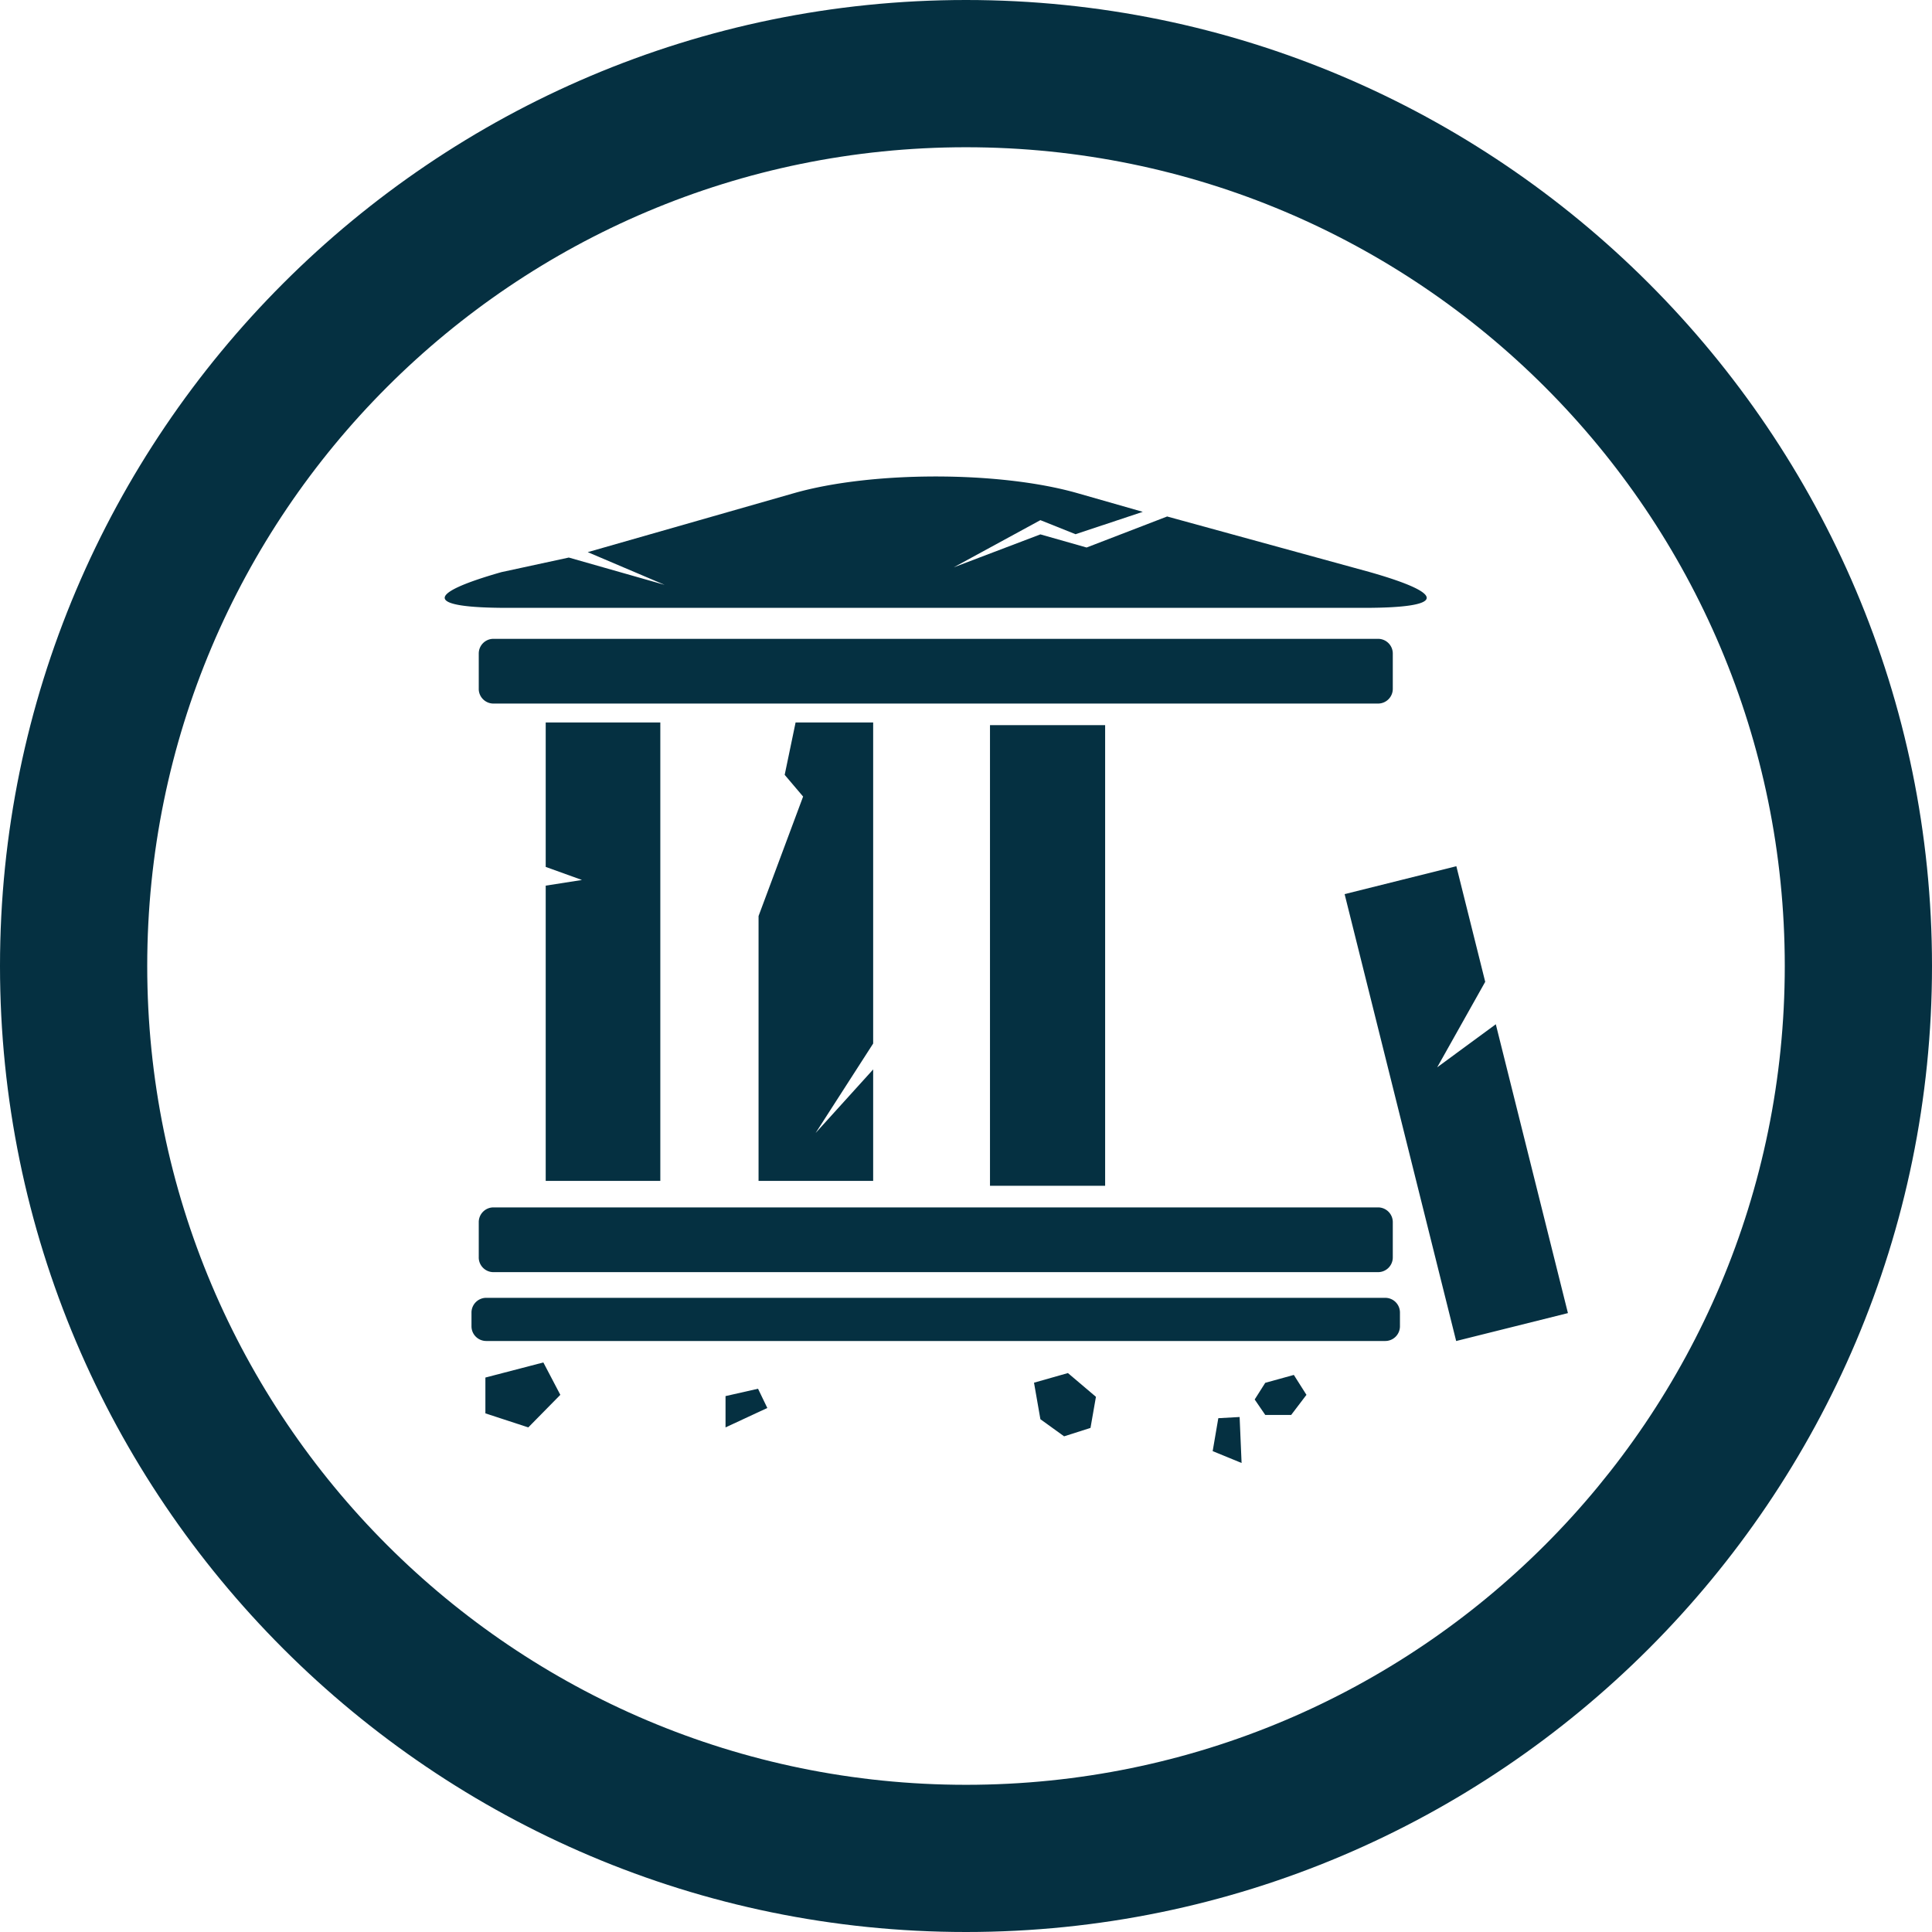 <svg version="1.0" xmlns="http://www.w3.org/2000/svg" width="118" height="118"><path fill="#053041" d="M59 8.993c27.622 0 50.008 22.387 50.008 50.008 0 27.62-22.386 50.009-50.008 50.009C31.379 109.008 8.992 86.621 8.992 59S31.379 8.993 59 8.993M59 0C26.47 0 0 26.471 0 59c0 32.531 26.47 59 59 59 32.531 0 59-26.471 59-59S91.531 0 59 0"/><g fill="#053041"><path d="M60.465 72.425h7.033V44.29h-7.033zM29.24 76.8c0 .496.404.898.896.898h54.028a.899.899 0 00.903-.898v-2.156a.9.9 0 00-.903-.9H30.137a.898.898 0 00-.896.9V76.8zM28.797 81.005c0 .496.402.898.903.898h54.907a.897.897 0 00.897-.898v-.836a.897.897 0 00-.897-.902H29.7a.9.9 0 00-.903.902v.836zM33.33 44.126v8.822l2.214.798-2.214.346v18.034h7v-28zM33.186 83.214l-3.54.922v2.187l2.62.858 1.957-1.989zM46.298 84.819l-1.985.45v1.912l2.552-1.186zM74.41 86.618l-.344 2.012 1.766.724-.12-2.808zM79.023 83.976l-1.746.482-.645 1.018.645.943h1.584l.933-1.227zM63.154 84.45l.39 2.231 1.448 1.045 1.612-.514.332-1.899-1.711-1.451zM91.359 62.558l-3.58 2.63 2.933-5.222-1.763-7.06-6.824 1.704 6.813 27.295 6.826-1.705zM53.33 63.735V44.126h-4.738l-.666 3.199 1.125 1.326-2.721 7.297v16.178h7v-6.809L49.814 69.2zM83.673 34.944l-12.388-3.399-4.919 1.895-2.823-.802-5.294 2.013 5.294-2.882 2.146.859 4.108-1.367-4.001-1.143c-4.753-1.355-12.533-1.355-17.293 0l-12.606 3.605 4.696 1.997-5.852-1.667-4.114.89c-4.752 1.354-4.599 2.182.347 2.182h52.353c4.944.001 5.098-.827.346-2.181zM29.24 42.075c0 .494.404.896.896.896h54.028a.899.899 0 00.903-.896v-2.161a.898.898 0 00-.903-.896H30.137c-.494 0-.896.4-.896.896v2.161z"/></g></svg>